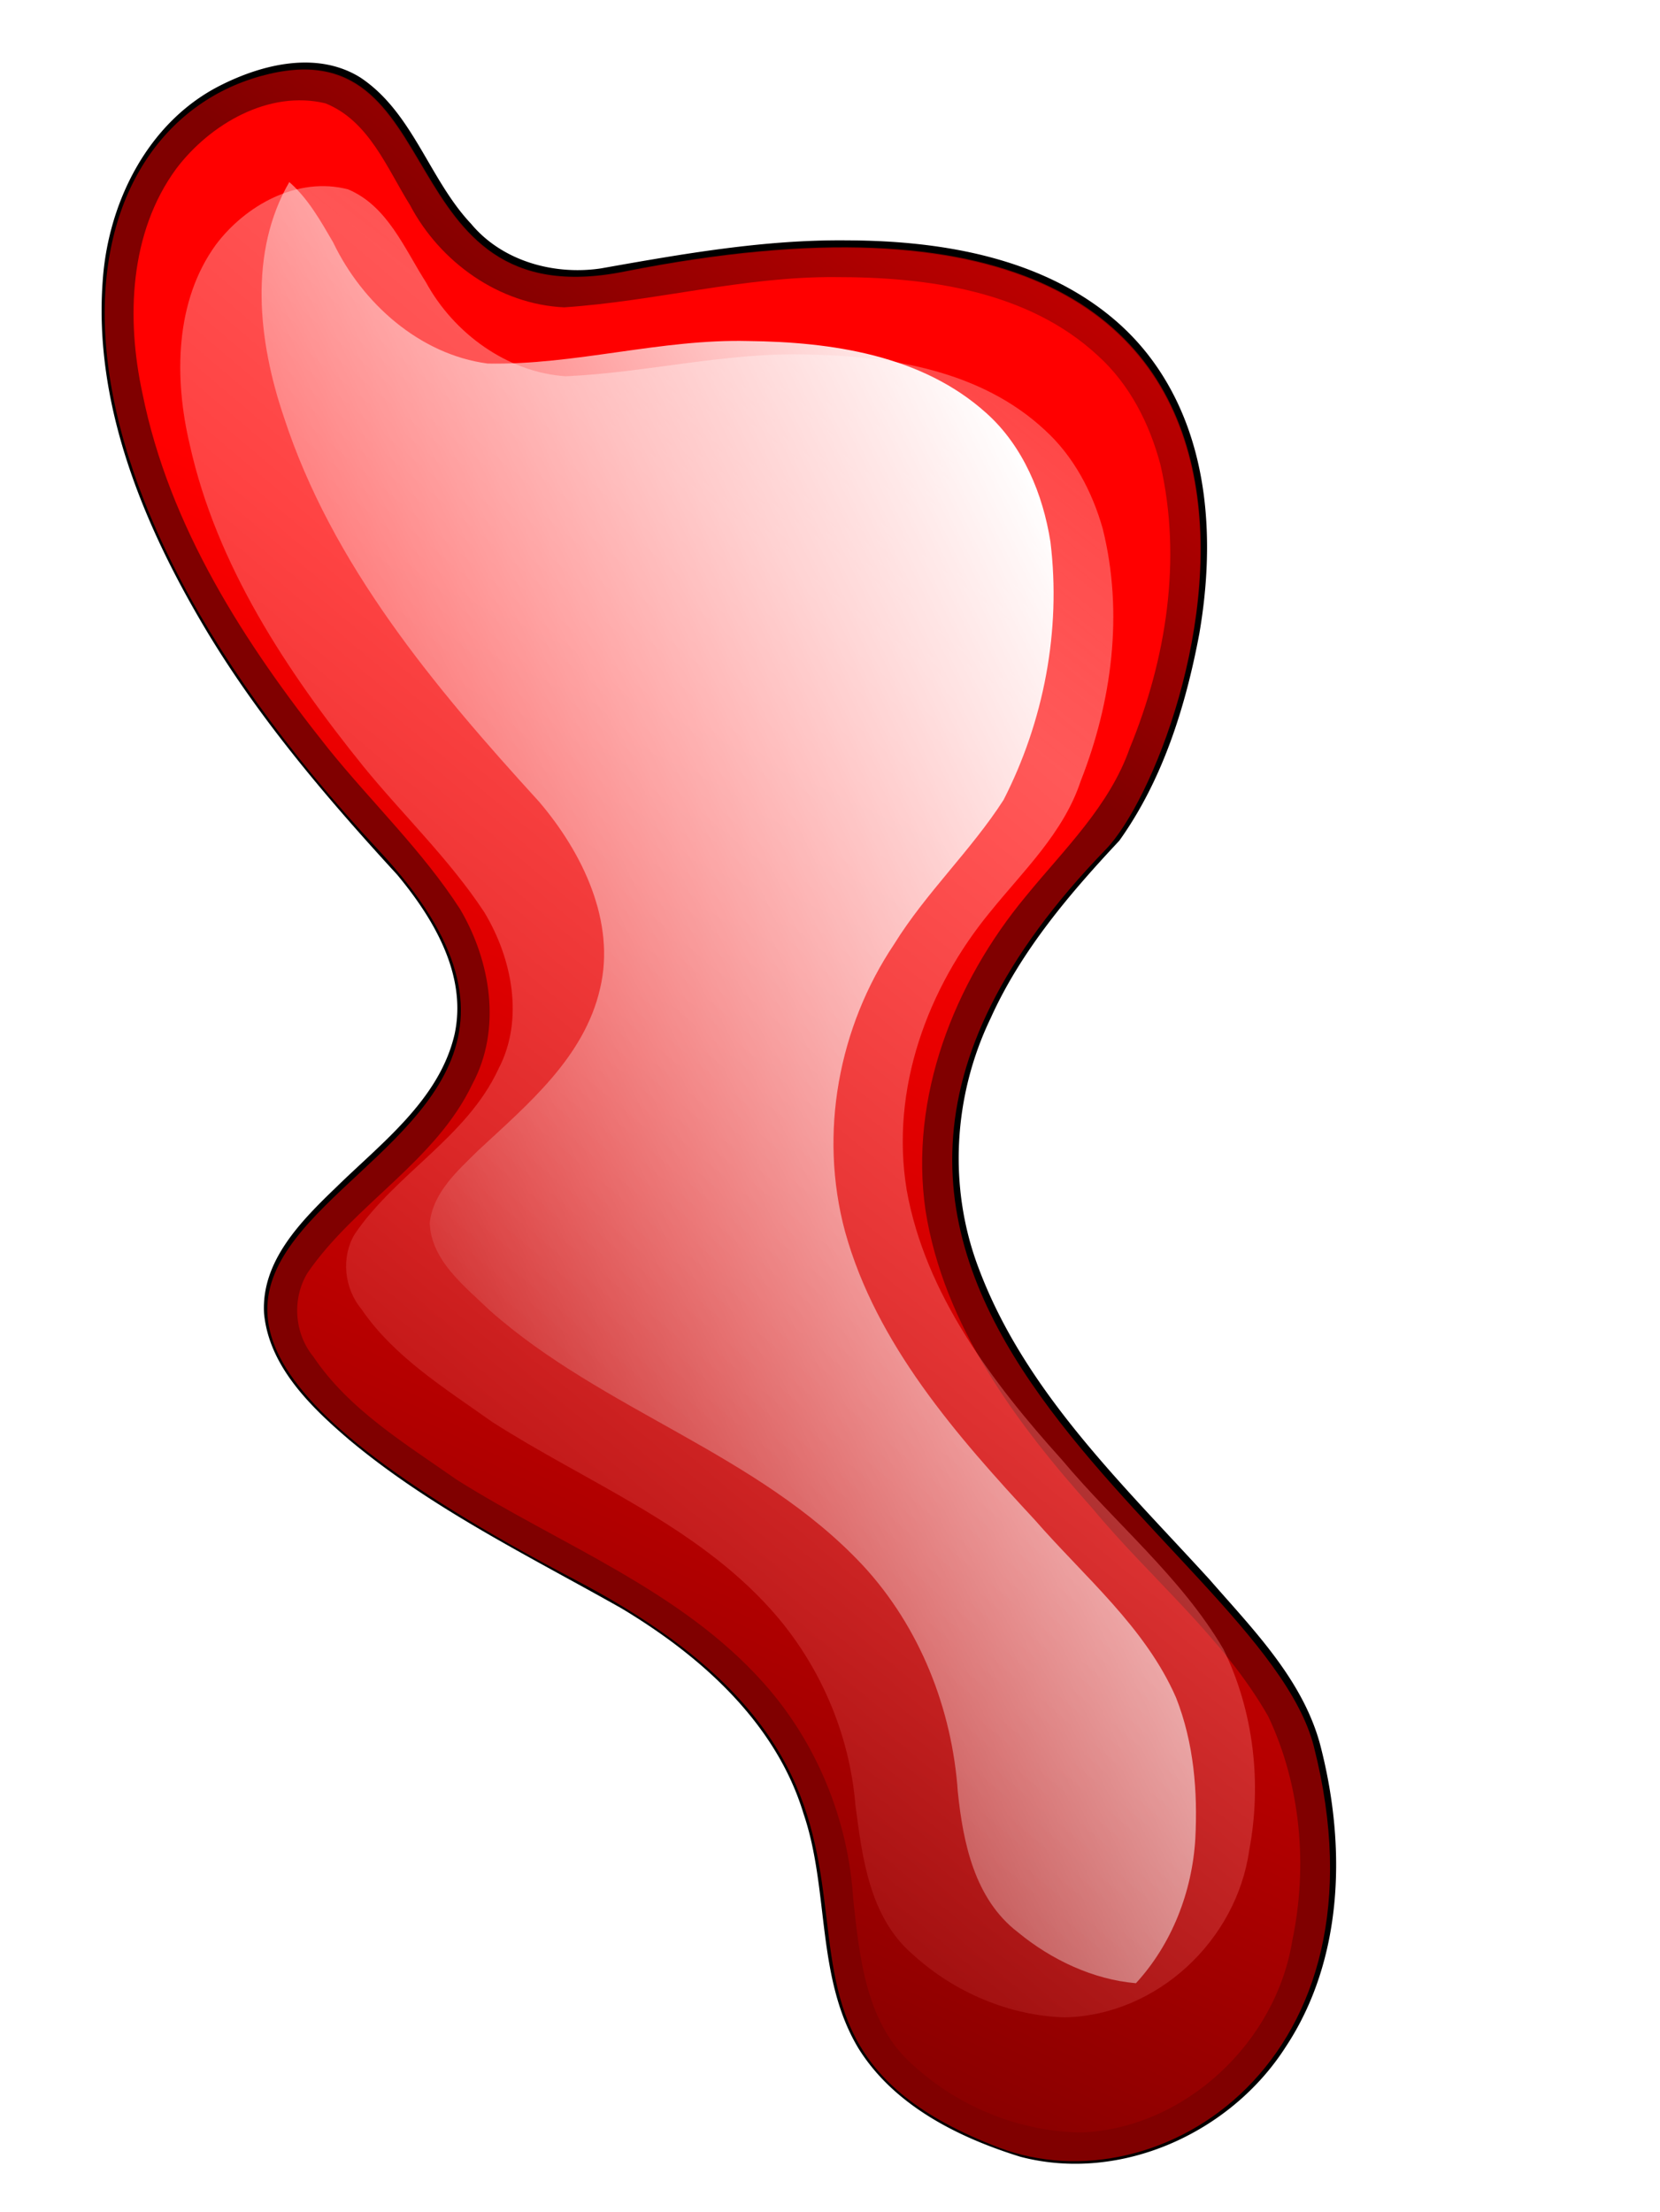 <svg xmlns="http://www.w3.org/2000/svg" viewBox="0 0 543.54 724.25"><defs><linearGradient id="c" y2="1581.7" gradientUnits="userSpaceOnUse" x2="347.49" gradientTransform="translate(258.6 806.1)" y1="1086.7" x1="179.81"><stop offset="0" stop-color="red"/><stop offset="1" stop-color="red" stop-opacity="0"/></linearGradient><linearGradient id="d" y2="1616.6" gradientUnits="userSpaceOnUse" x2="123.2" y1="789.82" x1="70.116"><stop offset="0" stop-color="#ff8080"/><stop offset="1" stop-color="#ff8080" stop-opacity="0"/></linearGradient><linearGradient id="e" y2="1068.5" gradientUnits="userSpaceOnUse" x2="111.12" gradientTransform="translate(258.6 806.1)" y1="743.26" x1="74.751"><stop offset="0" stop-color="red"/><stop offset="1" stop-color="red" stop-opacity="0"/></linearGradient><linearGradient id="f" y2="1424.1" gradientUnits="userSpaceOnUse" x2="111.12" gradientTransform="matrix(.945 0 0 .912 244.89 931.02)" y1="1016" x1="266.68"><stop offset="0" stop-color="#fff"/><stop offset="1" stop-color="#fff" stop-opacity="0"/></linearGradient><filter id="a" color-interpolation-filters="sRGB"><feGaussianBlur stdDeviation="3.633"/></filter><filter id="b" color-interpolation-filters="sRGB"><feGaussianBlur stdDeviation="10.53"/></filter></defs><path d="M37.875 916.72c-40.49 1.157-75.951 25.171-104.34 52.156-24.827 23.238-44.946 50.746-64.985 78.173-11.926 15.409-31.248 25.805-50.952 23.577-24.998-1.249-48.674-16.439-74.125-11.844-20.439 4.303-32.867 24.02-39.254 42.511-10.78 31.283.374 66.24 21.011 90.732 31.33 37.767 78.087 59 124.48 72.234 42.35 12.174 86.469 16.64 130.25 19.453 23.169 2.627 49.181 9.777 62.132 30.914 13.92 23.541 9.152 52.348 8.297 78.436-.8 19.9-1.344 43.279 14.484 57.908 16.581 14.22 40.366 14.318 61.154 13.115 43.634-3.02 85.551-16.489 127.63-27.24 36.902-8.434 78.095-10.04 112.12 9.156 29.151 15.17 49.762 44.716 82.373 53.63 26.705 6.844 54.723-1.859 78.622-13.809 36.926-20.56 55.364-66.533 47.205-107.56-7.667-42.168-38.796-76.115-74.137-98.179-23.829-15.03-53.274-15.723-80.526-18.19-52.459-3.531-107.42-3.257-155.76-26.303-32.302-15.15-56.78-43.798-67.78-77.5-10.088-28.452-11.89-58.844-12.232-88.776-4.359-30.18-18.358-58.336-34.863-83.63-21-31.17-50.81-59.44-88.836-67.06a97.998 97.998 0 00-21.969-1.9z" transform="matrix(.578 .554 -.554 .578 852.806 -444.495)" filter="url(#a)"/><path d="M430.2 571.81c26.207 102.963-50.473 151.36-103.104 131.319-105.926-40.325-.409-113.259-138.359-185.673C-56.9 388.514 236.46 398.896 124.132 278.53-.405 145.071 22.354 42.528 85.27 24.93c63.715-17.827 40.606 79.613 119.083 63.97 255.92-51.006 187.433 158.513 157.786 189.128-138.446 142.962 50.648 225.375 68.064 293.782z" fill="maroon"/><path d="M298.41 1737c-39.018.625-72.59 24.984-99.656 51-27.174 25.596-46.443 58.198-71.562 85.688-20.047 17.533-49.402 21.768-74.375 13.437-17.349-4.394-35.983-13.263-53.781-6.125-20.591 12.014-28.197 38.823-25.552 61.46 4.22 32.175 27.653 58.441 53.552 75.884 45.633 31.784 101.02 44.984 155.46 52.304 28.017 3.605 56.685 3.525 84.217 10.101 23.742 6.67 46.264 23.62 53.04 48.158 10.969 33.139-.77 68.442 4.719 102.22 2.607 12.113 13.2 21.74 25.469 23.188 25.454 5.592 51.794-.374 77.103-4.24 49.05-10.076 97.309-30.887 148.27-26.79 32.483 2.601 63.563 16.467 87.396 38.48 18.464 15.49 39.212 33.334 64.729 31.988 25.273-.557 50.52-10.63 68.875-28.03 29.056-30.569 31.537-81.364 7.687-115.91-16.424-26.363-41.337-48.264-70.53-59.407-35.83-10.64-73.892-7.429-110.77-11.669-46.534-3.572-95.466-11.83-133.45-40.706-36.822-28.727-55.98-75.238-59.25-121.09-1.988-24.553-.784-50.238-11.238-73.152-14.346-36.582-37.945-70.495-71.013-92.254-14.817-9.056-31.874-15.057-49.344-14.53z" filter="url(#b)" fill="url(#c)" transform="rotate(43.778 1885.824 903.83) scale(.801)"/><path d="M39.812 930.91c-39.018.625-72.59 24.984-99.656 51-27.174 25.596-46.443 58.198-71.562 85.688-20.047 17.533-49.402 21.768-74.375 13.437-17.349-4.394-35.983-13.263-53.781-6.125-20.591 12.014-28.197 38.823-25.552 61.46 4.22 32.175 27.653 58.441 53.552 75.884 45.633 31.784 101.02 44.984 155.46 52.304 28.017 3.605 56.685 3.525 84.217 10.101 23.742 6.67 46.264 23.62 53.04 48.158 10.969 33.139-.77 68.442 4.719 102.22 2.607 12.113 13.2 21.74 25.469 23.188 25.454 5.592 51.794-.374 77.103-4.24 49.05-10.076 97.309-30.887 148.27-26.79 32.483 2.601 63.563 16.467 87.396 38.48 18.464 15.49 39.212 33.334 64.729 31.988 25.273-.557 50.52-10.63 68.875-28.03 29.056-30.569 31.537-81.364 7.687-115.91-16.424-26.363-41.337-48.264-70.53-59.407-35.83-10.64-73.892-7.429-110.77-11.669-46.534-3.572-95.466-11.83-133.45-40.706-36.822-28.727-55.98-75.238-59.25-121.09-1.988-24.553-.784-50.238-11.238-73.152-14.346-36.582-37.945-70.495-71.013-92.254-14.809-9.06-31.867-15.06-49.337-14.53z" transform="rotate(43.777 822.586 786.043) scale(.732 .701)" filter="url(#b)" fill="url(#d)"/><path d="M755.59 2086.8c112.58 70.19 85.256 180.07 20.491 207.47-130.34 55.155-98.215-101.76-285.15-47.87-332.86 95.958-59.401-148.12-264.66-159.6-227.58-12.735-295.65-124.85-254.13-195.07 42.044-71.116 105.39 36.699 162.63-45.203 186.67-267.08 305.93-19.013 305.65 34.202-1.315 248.5 240.37 159.44 315.17 206.07z" fill="url(#e)" transform="rotate(43.778 1885.824 903.83) scale(.801)"/><path d="M281.82 1785.5c-35.629 1.028-66.084 22.973-90.686 45.988-26.488 24.088-44.304 56.166-70.641 80.435-22.552 16.514-54 17.681-79.818 7.946-9.775-2.798-19.821-5.877-30.042-5.412 7.835 32.169 35.543 55.628 64.623 70.762 56.023 30.096 121.14 37.249 184.21 41.456 27.443 2.728 56.795 13.786 70.917 37.828 14.895 24.835 11.433 54.812 9.855 82.298-.347 11.824-1.456 25.15 6.175 35.088 10.964 10.742 28.223 8.85 42.54 8.872 61.947-2.449 119.43-33.65 182.03-30.275 34.593 2.049 67.293 17.282 92.372 40.138 15.76 13.327 35.025 26.698 57.097 24.297 17.737-1.283 35.814-7.35 49.42-18.353-.448-21.612-9.19-42.78-23.294-59.39-12.649-14.659-27.555-27.92-45.614-36.23-28.884-12.058-61.175-9.741-91.824-12.5-47.059-2.767-96.574-7.03-137.59-31.38-35.813-21.602-59.864-58.744-66.879-98.743-5.151-24.17-3.778-49.289-8.49-73.504-10.304-34.472-30.883-66.383-59.162-89.457-15.589-11.873-35.034-20.529-55.206-19.864z" fill="url(#f)" transform="rotate(43.778 1885.824 903.83) scale(.801)"/></svg>